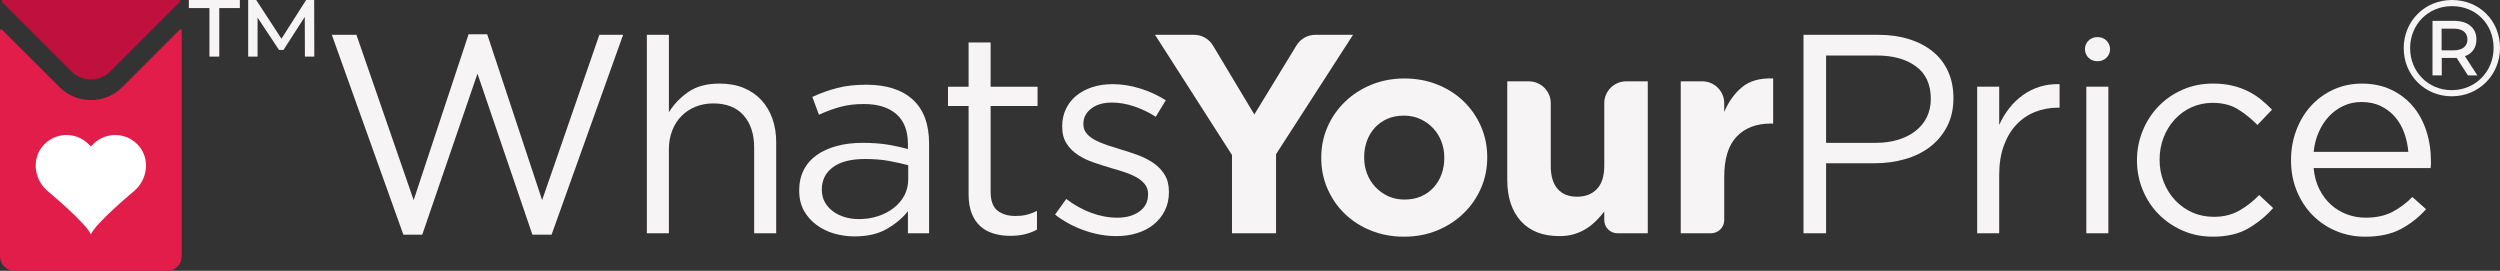 <?xml version="1.0" encoding="UTF-8"?>
<svg id="Layer_1" data-name="Layer 1" xmlns="http://www.w3.org/2000/svg" viewBox="0 0 237 25.675">
  <rect x="0" y="0" width="237" height="25.675" fill="#333333" stroke="none"/>
  <defs>
    <style>
      .cls-1 {
        fill: #e21d4a;
      }

      .cls-2 {
        fill: #fff;
      }

      .cls-3 {
        fill: #f6f4f4;
      }

      .cls-4 {
        fill: #c0103e;
      }
    </style>
  </defs>
  <path id="Path_4" data-name="Path 4" class="cls-4" d="M10.453,6.772L17.047.177c.066-.066.019-.177-.073-.177H.251c-.093,0-.139.112-.073.177l6.594,6.594c1.011,1.011,2.671,1.011,3.682,0"/>
  <path class="cls-1" d="M17.047,2.81l-5.45,5.45c-1.64,1.64-4.311,1.64-5.951,0L.177,2.809C.112,2.744-0,2.79-0,2.883v21.408c0,.765.62,1.385,1.385,1.385h14.455c.765,0,1.385-.62,1.385-1.385V2.883c0-.093-.112-.139-.177-.073Z"/>
  <path class="cls-2" d="M12.913,17.921l-.132.132s-3.723,3.086-4.169,4.169c-.446-1.083-4.169-4.169-4.169-4.169l-.132-.132c-1.089-1.089-1.265-2.857-.285-4.044,1.125-1.362,3.145-1.433,4.364-.215l.222.222.222-.222c1.219-1.219,3.239-1.147,4.364.215.98,1.187.804,2.955-.285,4.044Z"/>
  <path class="cls-3" d="M17.902,0h4.836v.763h-1.952v4.603h-.931V.763h-1.952v-.763ZM28.905,5.366l-.013-3.763-2.017,3.129h-.427l-2.03-3.064v3.698h-.892V0h.763l2.392,3.672,2.34-3.672h.763l.013,5.366h-.892Z"/>
  <path class="cls-3" d="M237,4.538c0,2.573-2.004,4.59-4.577,4.59s-4.551-2.017-4.551-4.564,1.978-4.564,4.577-4.564,4.551,1.965,4.551,4.538ZM236.393,4.538c0-2.25-1.668-3.956-3.944-3.956s-3.97,1.758-3.97,3.982,1.694,3.982,3.944,3.982,3.97-1.758,3.97-4.008ZM233.678,5.327l1.177,1.823h-.892l-1.073-1.655h-1.409v1.655h-.879V1.978h2.069c1.293,0,2.095.685,2.095,1.758,0,.788-.401,1.345-1.086,1.59ZM233.91,3.736c0-.66-.478-1.021-1.306-1.021h-1.138v2.056h1.138c.828,0,1.306-.375,1.306-1.034Z"/>
  <g>
    <path class="cls-3" d="M44.423,3.247h1.763l5.208,15.723,5.425-15.669h2.252l-6.782,18.948h-1.817l-5.208-15.266-5.235,15.266h-1.79L31.457,3.301h2.333l5.425,15.669,5.208-15.723Z"/>
    <path class="cls-3" d="M63.411,22.114h-2.089V3.301h2.089v7.337c.47-.753,1.085-1.393,1.845-1.922.759-.528,1.745-.793,2.957-.793.85,0,1.605.134,2.265.403.66.269,1.221.65,1.682,1.142.461.493.814,1.08,1.058,1.76.244.681.366,1.434.366,2.258v8.627h-2.089v-8.117c0-1.29-.335-2.312-1.004-3.064-.669-.752-1.627-1.129-2.875-1.129-.597,0-1.153.103-1.668.309-.515.206-.963.502-1.343.887-.38.385-.674.847-.882,1.384-.208.537-.312,1.129-.312,1.774v7.956Z"/>
    <path class="cls-3" d="M79.629,10.141c-.678.188-1.343.435-1.994.739l-.624-1.693c.777-.358,1.564-.64,2.36-.847.795-.206,1.709-.309,2.74-.309,1.917,0,3.391.47,4.421,1.411,1.031.941,1.546,2.334,1.546,4.179v8.493h-2.007v-2.096c-.488.627-1.144,1.183-1.967,1.666-.823.484-1.858.726-3.106.726-.651,0-1.288-.09-1.912-.269s-1.185-.452-1.682-.82c-.498-.367-.895-.82-1.194-1.357-.298-.537-.448-1.173-.448-1.908,0-.735.144-1.384.434-1.948.289-.565.701-1.035,1.234-1.411.533-.376,1.166-.663,1.899-.86.732-.197,1.542-.296,2.428-.296.904,0,1.691.054,2.36.161.669.108,1.32.251,1.953.43v-.484c0-1.254-.366-2.199-1.099-2.835-.732-.636-1.759-.954-3.079-.954-.832,0-1.587.094-2.265.282ZM78.961,15.852c-.703.52-1.054,1.228-1.054,2.123,0,.448.095.842.284,1.183.189.341.446.631.77.873.324.242.698.426,1.122.551.423.126.87.188,1.339.188.648,0,1.257-.094,1.825-.282s1.063-.448,1.487-.779c.423-.331.757-.726,1-1.183.243-.457.365-.963.365-1.518v-1.344c-.523-.143-1.122-.278-1.798-.403-.676-.125-1.447-.188-2.312-.188-1.316,0-2.325.26-3.028.779Z"/>
    <path class="cls-3" d="M93.911,18.164c0,.86.217,1.461.651,1.801.434.341,1.004.511,1.709.511.361,0,.701-.036,1.017-.108.316-.071.655-.197,1.017-.376v1.774c-.362.198-.746.345-1.153.444-.407.098-.864.148-1.37.148-.561,0-1.085-.072-1.573-.215s-.909-.372-1.261-.685c-.353-.313-.629-.721-.827-1.223-.199-.501-.298-1.102-.298-1.801v-8.386h-1.953v-1.828h1.953v-4.193h2.089v4.193h4.449v1.828h-4.449v8.117Z"/>
    <path class="cls-3" d="M110.424,19.978c-.263.511-.615.945-1.058,1.303-.443.359-.968.632-1.573.82-.606.188-1.261.282-1.967.282-1.013,0-2.034-.184-3.065-.551-1.031-.367-1.944-.864-2.74-1.492l1.058-1.478c.759.574,1.55,1.012,2.373,1.317.823.305,1.65.457,2.482.457.85,0,1.546-.197,2.089-.591.542-.394.814-.932.814-1.613v-.054c0-.34-.095-.636-.285-.887-.19-.251-.448-.47-.773-.658-.325-.188-.701-.353-1.126-.497-.425-.143-.864-.278-1.316-.403-.543-.161-1.09-.336-1.641-.524-.552-.188-1.049-.425-1.492-.712-.443-.286-.805-.645-1.085-1.075-.281-.43-.421-.968-.421-1.613v-.054c0-.591.117-1.133.353-1.626.235-.493.565-.914.99-1.263.425-.349.931-.618,1.519-.806.588-.188,1.225-.282,1.912-.282.868,0,1.745.139,2.631.416.886.278,1.691.65,2.414,1.115l-.95,1.559c-.651-.412-1.334-.739-2.048-.981-.715-.242-1.415-.363-2.102-.363-.832,0-1.492.193-1.98.578-.488.385-.732.865-.732,1.438v.054c0,.322.099.605.298.847.199.242.465.453.8.632.335.179.719.34,1.153.484.434.143.886.287,1.356.43.542.161,1.08.34,1.614.537.533.198,1.017.448,1.451.752.434.305.782.672,1.044,1.102.262.43.393.959.393,1.586v.054c0,.663-.131,1.25-.393,1.76Z"/>
    <path class="cls-3" d="M120.97,14.616v7.498h-4.177v-7.418l-7.297-11.396h3.696c.736,0,1.418.384,1.794,1.011l3.924,6.541,4.002-6.555c.378-.619,1.055-.997,1.785-.997h3.571l-7.297,11.315Z"/>
    <path class="cls-3" d="M140.392,17.855c-.398.905-.949,1.698-1.655,2.379-.705.681-1.537,1.219-2.496,1.613-.959.394-2.007.591-3.147.591-1.122,0-2.161-.193-3.119-.578-.959-.385-1.786-.914-2.482-1.586-.696-.672-1.243-1.46-1.641-2.365-.398-.905-.597-1.877-.597-2.916v-.054c0-1.039.199-2.011.597-2.916.398-.904.949-1.697,1.655-2.379.705-.681,1.537-1.218,2.496-1.613.958-.394,2.007-.591,3.147-.591,1.121,0,2.161.193,3.119.578.958.385,1.786.914,2.482,1.586.696.672,1.243,1.46,1.641,2.365.398.905.597,1.877.597,2.916v.054c0,1.039-.199,2.011-.597,2.916ZM136.919,14.938c0-.537-.091-1.044-.271-1.518-.181-.475-.443-.896-.787-1.263-.344-.367-.751-.658-1.221-.873-.47-.215-.986-.323-1.546-.323-.597,0-1.126.103-1.587.309-.461.206-.854.488-1.18.847-.325.359-.574.775-.746,1.25-.172.475-.258.981-.258,1.519v.054c0,.537.09,1.044.271,1.518.18.475.443.896.787,1.263.343.367.746.658,1.207.873s.981.323,1.56.323c.597,0,1.126-.103,1.587-.309.461-.206.855-.488,1.18-.847.326-.358.574-.775.746-1.25.172-.474.258-.981.258-1.518v-.054Z"/>
    <path class="cls-3" d="M152.083,20.874v-.819c-.235.307-.493.6-.773.88-.281.28-.592.528-.936.745-.344.217-.724.388-1.139.514-.416.126-.886.189-1.411.189-1.573,0-2.79-.474-3.648-1.424-.859-.95-1.288-2.258-1.288-3.924V7.709h2.037c1.152,0,2.087.926,2.087,2.067v5.949c0,.966.217,1.694.651,2.185.434.491,1.049.737,1.845.737.795,0,1.424-.246,1.885-.737.461-.491.692-1.22.692-2.185v-5.949c0-1.142.934-2.067,2.087-2.067h2.037v14.406h-2.871c-.691,0-1.252-.555-1.252-1.24Z"/>
    <path class="cls-3" d="M167.878,11.713c-1.374,0-2.455.412-3.242,1.236-.787.824-1.18,2.106-1.18,3.843v4.081c0,.685-.56,1.24-1.252,1.24h-2.871V7.709h2.037c1.152,0,2.087.926,2.087,2.067v.835c.416-.985.985-1.774,1.709-2.365.723-.591,1.7-.86,2.93-.806v4.274h-.217Z"/>
    <path class="cls-3" d="M184.588,11.982c-.398.771-.936,1.415-1.614,1.935-.678.52-1.469.91-2.373,1.169-.904.26-1.863.39-2.875.39h-4.612v6.639h-2.143V3.301h7.107c1.067,0,2.039.139,2.916.416.877.278,1.627.672,2.252,1.183.624.511,1.103,1.138,1.438,1.881.334.744.502,1.581.502,2.513,0,1.021-.199,1.917-.597,2.688ZM181.641,6.298c-.934-.69-2.172-1.035-3.713-1.035h-4.814v8.278h4.706c.78,0,1.491-.098,2.135-.296.643-.197,1.196-.479,1.659-.847.462-.367.816-.806,1.061-1.317.245-.511.367-1.079.367-1.707,0-1.361-.467-2.387-1.401-3.077Z"/>
    <path class="cls-3" d="M189.525,22.114h-2.089v-13.895h2.089v3.628c.253-.573.57-1.102.949-1.586.38-.484.814-.9,1.302-1.25.488-.349,1.021-.614,1.6-.793.579-.179,1.202-.259,1.872-.242v2.231h-.163c-.759,0-1.478.134-2.156.403-.678.269-1.271.672-1.777,1.209-.507.537-.904,1.205-1.194,2.002-.289.797-.434,1.716-.434,2.755v5.537Z"/>
    <path class="cls-3" d="M197.649,4.66h0c0-.631.516-1.142,1.153-1.142h.081c.637,0,1.153.511,1.153,1.142h0c0,.631-.516,1.142-1.153,1.142h-.081c-.637,0-1.153-.511-1.153-1.142Z"/>
    <rect class="cls-3" x="197.784" y="8.219" width="2.089" height="13.895"/>
    <path class="cls-3" d="M213.097,21.674c-.895.509-2.003.763-3.323.763-1.031,0-1.985-.193-2.862-.578-.877-.385-1.637-.904-2.279-1.559-.642-.654-1.144-1.42-1.506-2.298-.362-.878-.543-1.81-.543-2.795s.181-1.922.543-2.809c.361-.887.863-1.662,1.506-2.325.642-.663,1.401-1.187,2.279-1.572.877-.385,1.831-.578,2.862-.578.669,0,1.275.063,1.817.188.543.126,1.04.3,1.492.524.452.224.868.488,1.248.793.38.305.733.627,1.058.968l-1.383,1.451c-.561-.573-1.171-1.066-1.831-1.478-.66-.412-1.469-.618-2.428-.618-.705,0-1.366.139-1.98.416-.615.277-1.149.661-1.6,1.153-.452.491-.805,1.063-1.058,1.716-.254.653-.38,1.354-.38,2.104,0,.751.131,1.457.393,2.118.262.661.624,1.238,1.085,1.729.461.491,1.004.876,1.627,1.153s1.306.415,2.048.415c.904,0,1.704-.197,2.401-.591.696-.394,1.325-.887,1.885-1.478l1.329,1.236c-.706.792-1.506,1.442-2.401,1.951Z"/>
    <path class="cls-3" d="M219.875,17.935c.289.583.66,1.075,1.112,1.478.452.403.958.708,1.519.914.56.206,1.148.309,1.763.309.977,0,1.813-.179,2.509-.537.696-.358,1.333-.833,1.912-1.424l1.302,1.156c-.705.789-1.51,1.42-2.414,1.895-.904.474-2.026.712-3.364.712-.959,0-1.863-.175-2.713-.524-.85-.349-1.594-.842-2.231-1.478-.638-.636-1.144-1.402-1.519-2.298-.376-.896-.563-1.881-.563-2.956,0-1.003.167-1.948.502-2.835.334-.887.8-1.657,1.397-2.311.597-.654,1.306-1.169,2.129-1.546.823-.376,1.722-.564,2.699-.564,1.031,0,1.953.193,2.767.578.814.385,1.501.909,2.062,1.572.56.663.985,1.443,1.275,2.338.289.896.434,1.854.434,2.876v.296c0,.107-.009.224-.027.349h-11.095c.072.753.253,1.42.542,2.002ZM228.312,14.401c-.054-.627-.184-1.227-.391-1.801-.207-.573-.494-1.075-.863-1.505-.369-.43-.818-.775-1.348-1.035-.531-.26-1.146-.39-1.847-.39-.611,0-1.177.121-1.699.363-.521.242-.98.574-1.375.994-.396.421-.719.918-.971,1.492-.252.574-.414,1.201-.485,1.881h8.979Z"/>
  </g>
</svg>